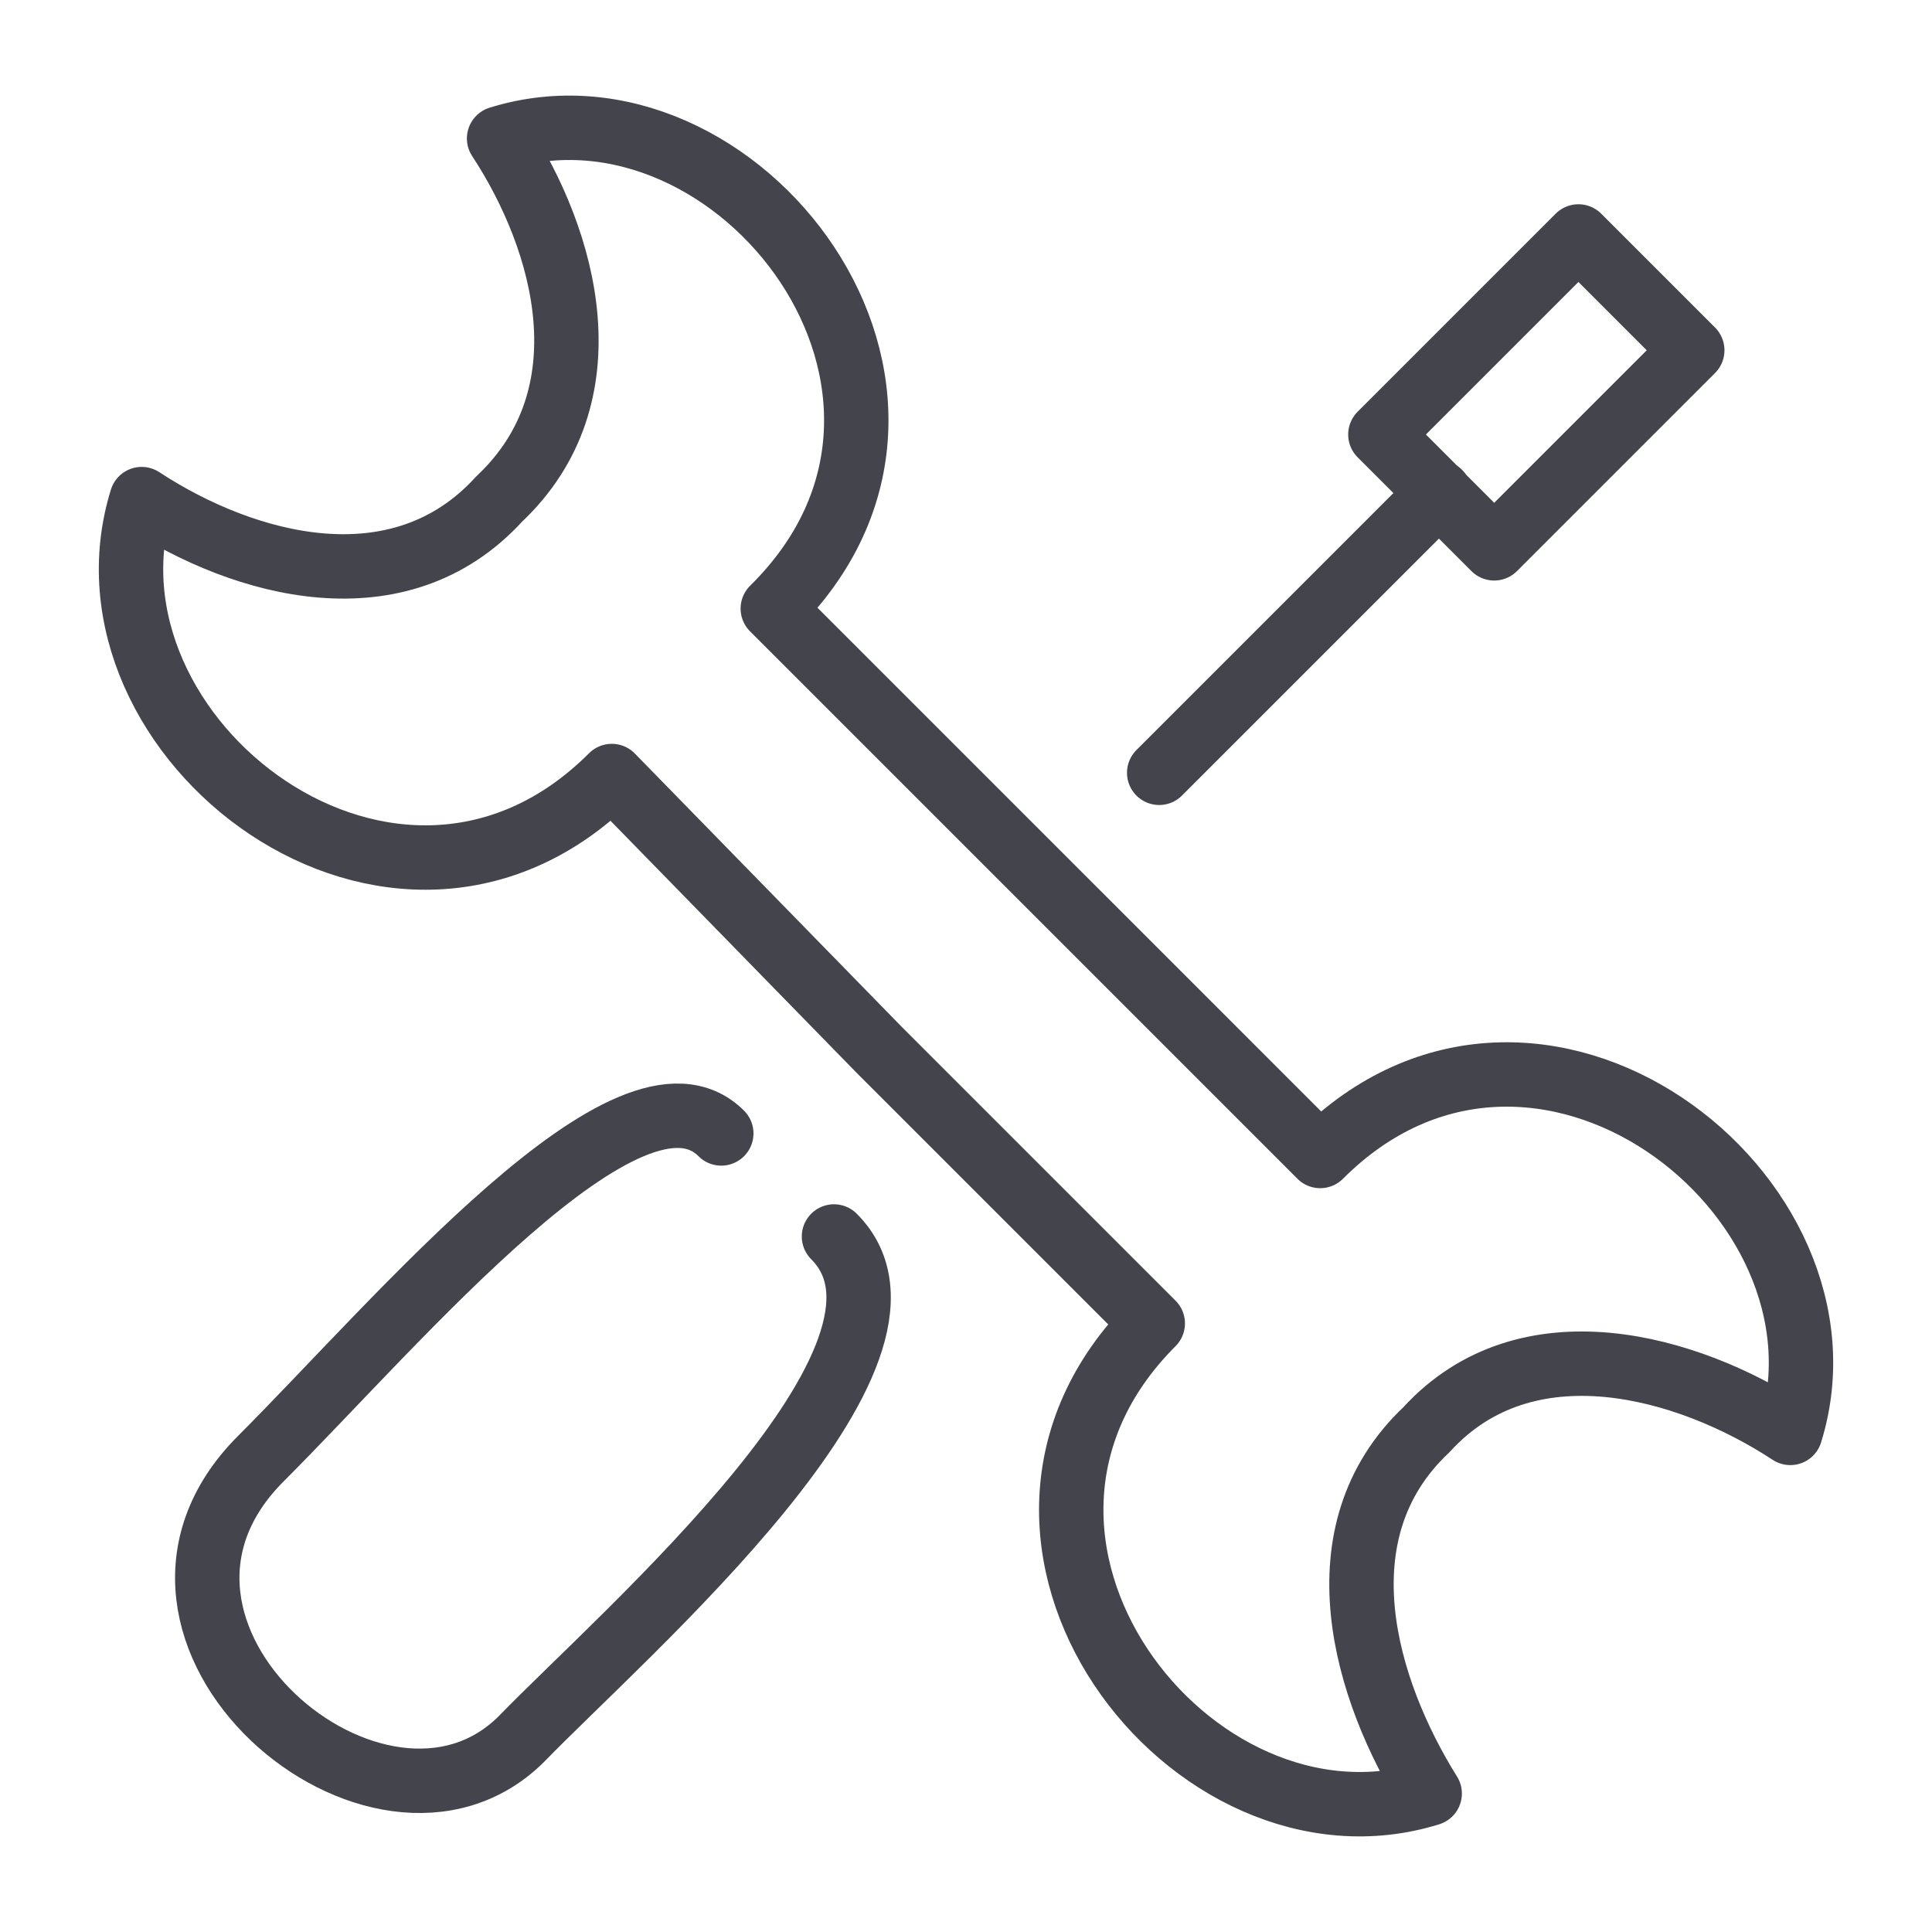 <?xml version="1.0" encoding="utf-8"?>
<!-- Generator: Adobe Illustrator 27.9.0, SVG Export Plug-In . SVG Version: 6.00 Build 0)  -->
<svg version="1.1" id="Calque_1" xmlns="http://www.w3.org/2000/svg" xmlns:xlink="http://www.w3.org/1999/xlink" x="0px" y="0px"
	 viewBox="0 0 60 60" style="enable-background:new 0 0 60 60;" xml:space="preserve">
<style type="text/css">
	.st0{fill:none;stroke:#44444D;stroke-width:2;stroke-linecap:round;stroke-linejoin:round;stroke-miterlimit:10;}
	.st1{fill:none;stroke:#44444D;stroke-width:2;stroke-linecap:round;stroke-linejoin:round;stroke-miterlimit:10;}
</style>
<g>
	<path class="st0" d="M15.5,15.5c3.4-3.2,2.1-8,0-11.2C22.9,2,30.8,12.2,24,18.9l8.5,8.5l8.5,8.5c6.7-6.7,16.9,1.2,14.6,8.6
		c-3.2-2.1-8.2-3.5-11.3-0.1c-3.4,3.2-1.9,8.1,0.1,11.3C37,58,29.1,47.8,35.8,41.1l-8.5-8.5L19,24.1c-6.7,6.7-16.9-1.2-14.6-8.6
		C7.6,17.6,12.4,18.9,15.5,15.5z"/>
	<path class="st0" d="M25.9,38.4c3.6,3.6-6.5,12.3-9.7,15.6c-4.4,4.4-13.5-3.3-8.1-8.7c4.3-4.3,11.5-12.9,14.3-10.1"/>
	<line class="st0" x1="36" y1="24" x2="44.7" y2="15.3"/>
	<rect x="43.4" y="9.7" transform="matrix(0.707 -0.707 0.707 0.707 5.327 37.32)" class="st1" width="8.7" height="5"/>
</g>
</svg>
